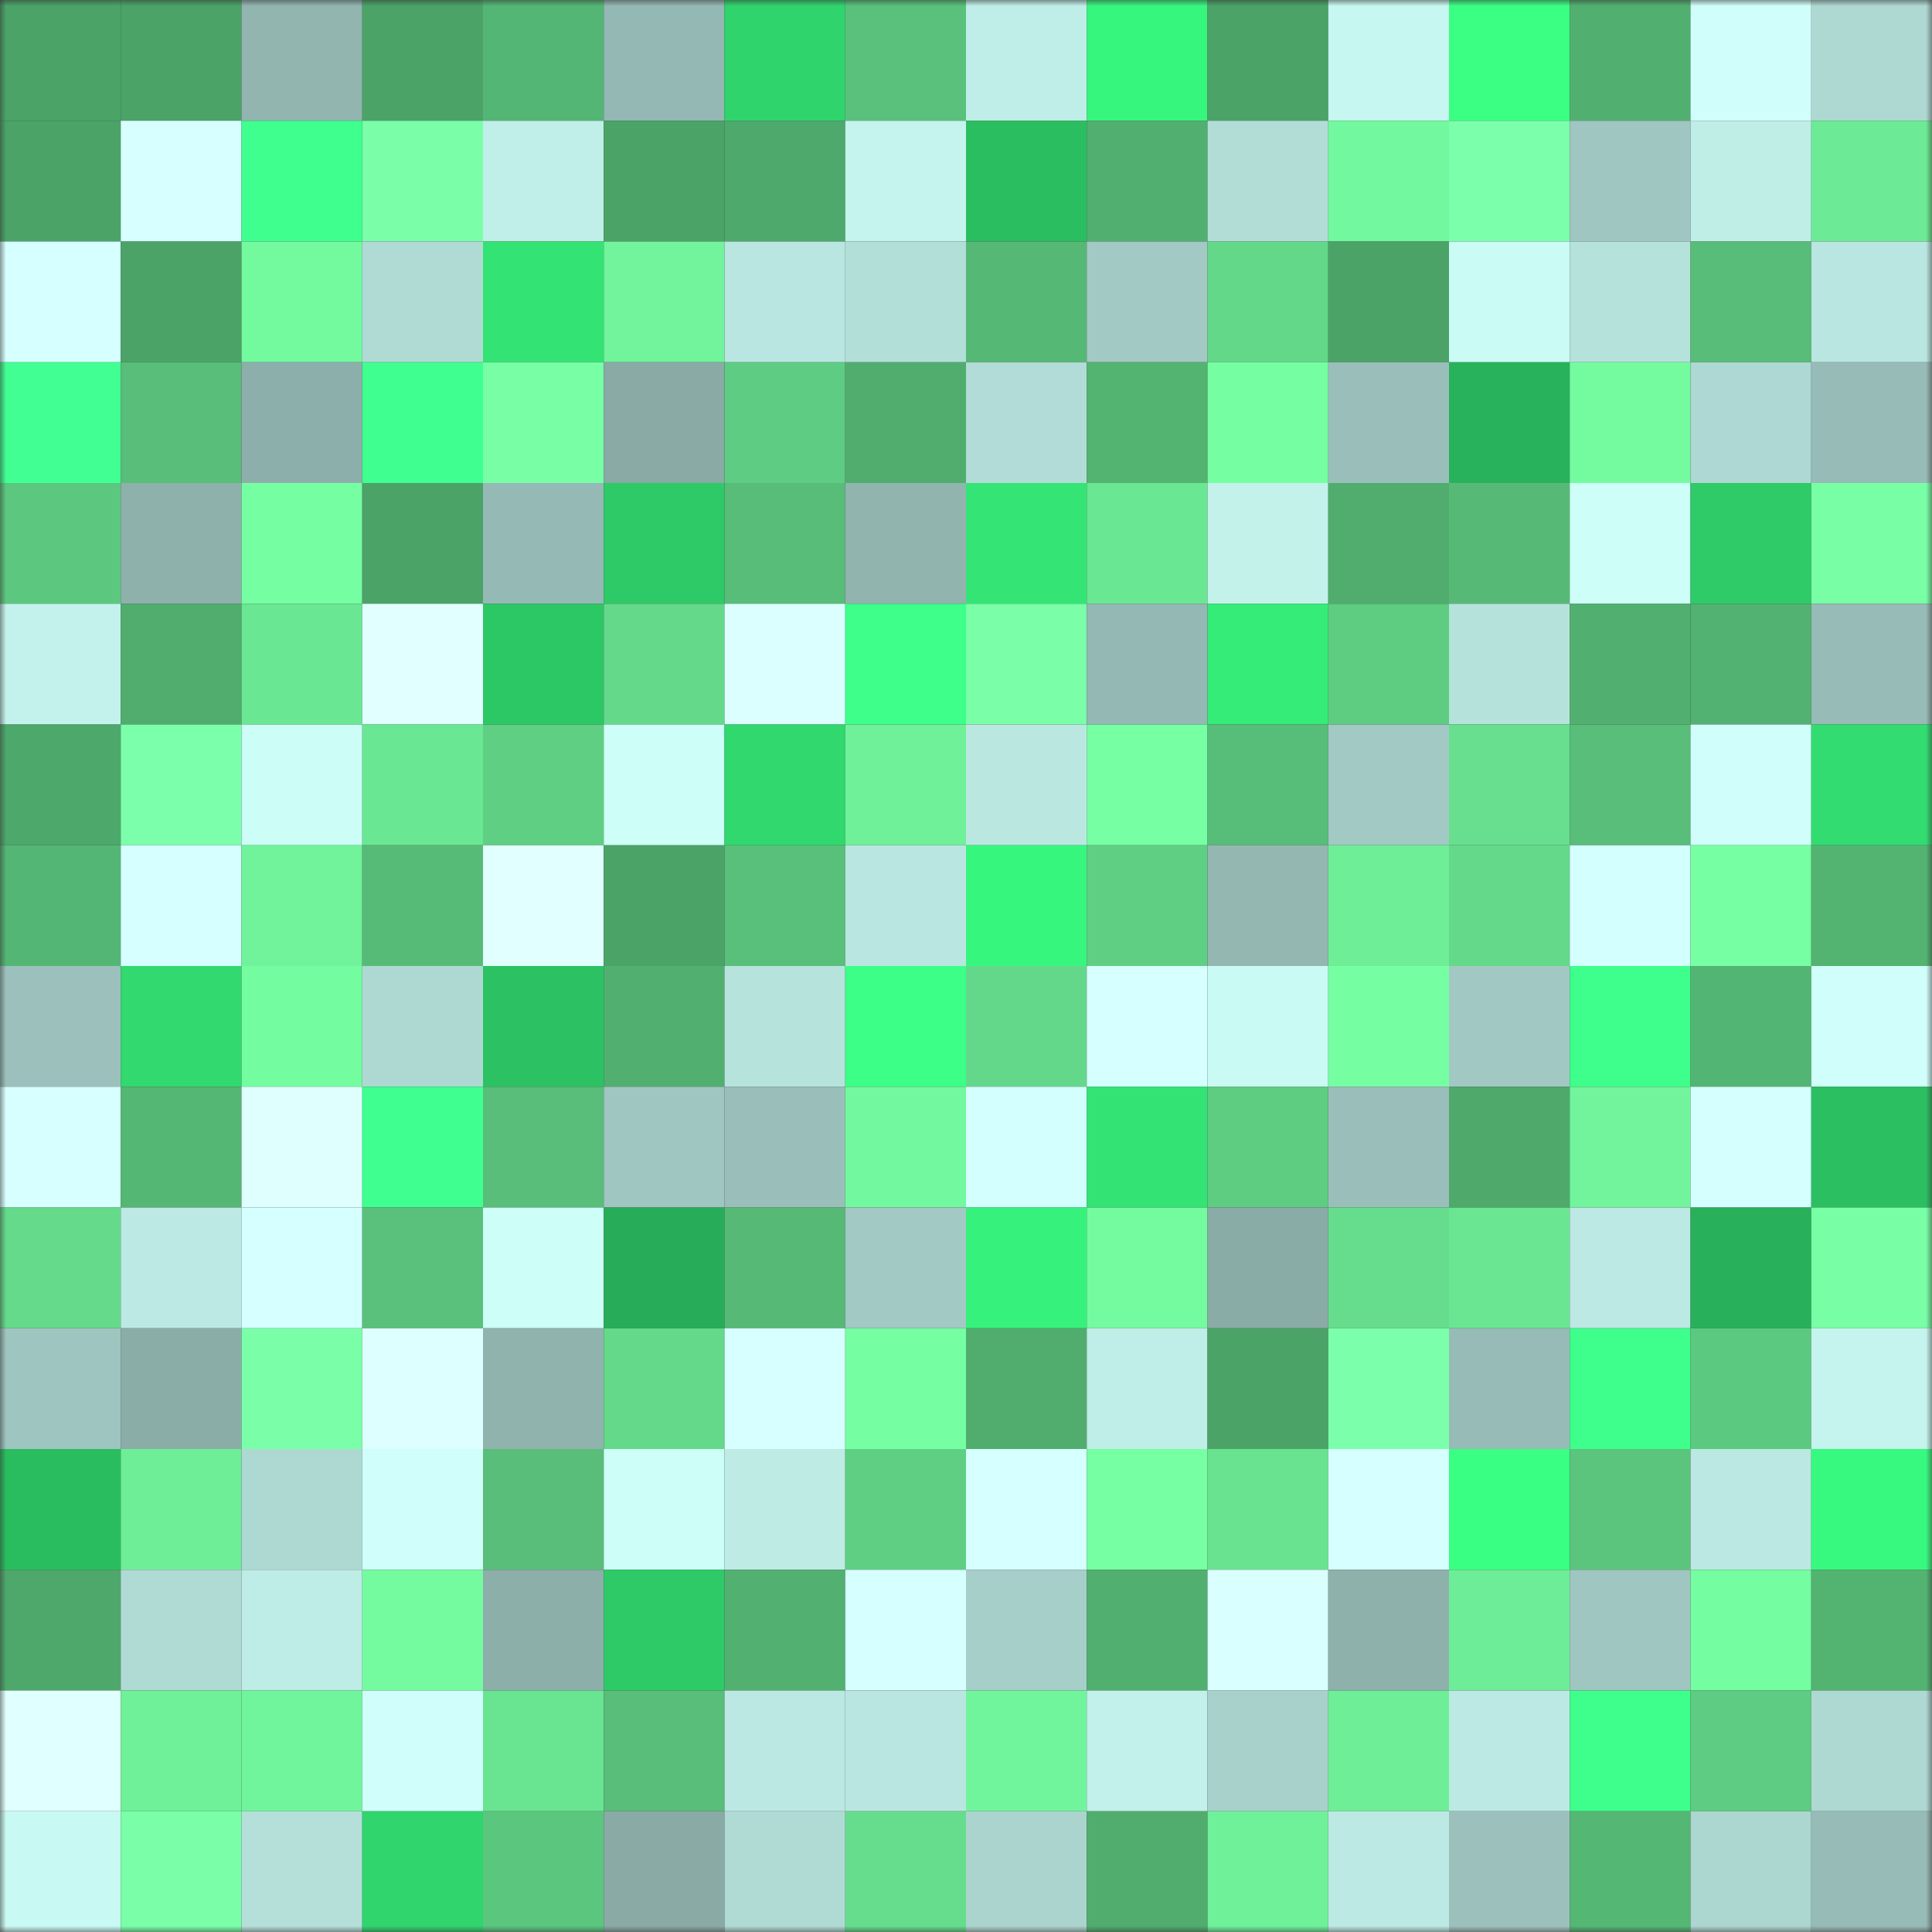 <svg viewBox="0 0 160 160" fill="none" role="img" xmlns="http://www.w3.org/2000/svg" width="240" height="240" name="lens%2Cgrethem.lens"><rect x="0" y="0" width="160" height="160" fill="#333333" stroke="none"/><mask id="1700690948" mask-type="alpha" maskUnits="userSpaceOnUse" x="0" y="0" width="160" height="160"><rect width="160" height="160" fill="#FFFFFF"></rect></mask><g mask="url(#1700690948)"><rect x="0" y="0" width="10" height="10" fill="#4ba368"></rect><rect x="10" y="0" width="10" height="10" fill="#4ba368"></rect><rect x="20" y="0" width="10" height="10" fill="#92b5b0"></rect><rect x="30" y="0" width="10" height="10" fill="#4ba368"></rect><rect x="40" y="0" width="10" height="10" fill="#54b674"></rect><rect x="50" y="0" width="10" height="10" fill="#94b8b3"></rect><rect x="60" y="0" width="10" height="10" fill="#30d46c"></rect><rect x="70" y="0" width="10" height="10" fill="#59c17b"></rect><rect x="80" y="0" width="10" height="10" fill="#bfede7"></rect><rect x="90" y="0" width="10" height="10" fill="#37f67e"></rect><rect x="100" y="0" width="10" height="10" fill="#4ba368"></rect><rect x="110" y="0" width="10" height="10" fill="#c7f7f1"></rect><rect x="120" y="0" width="10" height="10" fill="#3aff83"></rect><rect x="130" y="0" width="10" height="10" fill="#51b070"></rect><rect x="140" y="0" width="10" height="10" fill="#d0fffb"></rect><rect x="150" y="0" width="10" height="10" fill="#aed8d2"></rect><rect x="0" y="10" width="10" height="10" fill="#4ba368"></rect><rect x="10" y="10" width="10" height="10" fill="#d8ffff"></rect><rect x="20" y="10" width="10" height="10" fill="#3fff8f"></rect><rect x="30" y="10" width="10" height="10" fill="#7affa8"></rect><rect x="40" y="10" width="10" height="10" fill="#c0eee8"></rect><rect x="50" y="10" width="10" height="10" fill="#4ba368"></rect><rect x="60" y="10" width="10" height="10" fill="#4eaa6c"></rect><rect x="70" y="10" width="10" height="10" fill="#c4f4ed"></rect><rect x="80" y="10" width="10" height="10" fill="#2bbe61"></rect><rect x="90" y="10" width="10" height="10" fill="#51b070"></rect><rect x="100" y="10" width="10" height="10" fill="#b2ddd7"></rect><rect x="110" y="10" width="10" height="10" fill="#72f89e"></rect><rect x="120" y="10" width="10" height="10" fill="#7cffab"></rect><rect x="130" y="10" width="10" height="10" fill="#9fc6c1"></rect><rect x="140" y="10" width="10" height="10" fill="#bfeee7"></rect><rect x="150" y="10" width="10" height="10" fill="#6cea95"></rect><rect x="0" y="20" width="10" height="10" fill="#d6ffff"></rect><rect x="10" y="20" width="10" height="10" fill="#4ba368"></rect><rect x="20" y="20" width="10" height="10" fill="#73fa9f"></rect><rect x="30" y="20" width="10" height="10" fill="#b0dbd5"></rect><rect x="40" y="20" width="10" height="10" fill="#33e474"></rect><rect x="50" y="20" width="10" height="10" fill="#71f49b"></rect><rect x="60" y="20" width="10" height="10" fill="#b9e6e0"></rect><rect x="70" y="20" width="10" height="10" fill="#b3dfd9"></rect><rect x="80" y="20" width="10" height="10" fill="#55b875"></rect><rect x="90" y="20" width="10" height="10" fill="#a2c9c4"></rect><rect x="100" y="20" width="10" height="10" fill="#63d889"></rect><rect x="110" y="20" width="10" height="10" fill="#4ba368"></rect><rect x="120" y="20" width="10" height="10" fill="#cafbf4"></rect><rect x="130" y="20" width="10" height="10" fill="#b6e2dc"></rect><rect x="140" y="20" width="10" height="10" fill="#57bd78"></rect><rect x="150" y="20" width="10" height="10" fill="#b9e6e0"></rect><rect x="0" y="30" width="10" height="10" fill="#41ff93"></rect><rect x="10" y="30" width="10" height="10" fill="#58be79"></rect><rect x="20" y="30" width="10" height="10" fill="#8dafab"></rect><rect x="30" y="30" width="10" height="10" fill="#3fff90"></rect><rect x="40" y="30" width="10" height="10" fill="#78ffa6"></rect><rect x="50" y="30" width="10" height="10" fill="#89aaa5"></rect><rect x="60" y="30" width="10" height="10" fill="#5ecc82"></rect><rect x="70" y="30" width="10" height="10" fill="#50ad6e"></rect><rect x="80" y="30" width="10" height="10" fill="#b2dcd7"></rect><rect x="90" y="30" width="10" height="10" fill="#53b472"></rect><rect x="100" y="30" width="10" height="10" fill="#76ffa2"></rect><rect x="110" y="30" width="10" height="10" fill="#9abfba"></rect><rect x="120" y="30" width="10" height="10" fill="#28b25b"></rect><rect x="130" y="30" width="10" height="10" fill="#74fba0"></rect><rect x="140" y="30" width="10" height="10" fill="#aed8d3"></rect><rect x="150" y="30" width="10" height="10" fill="#97bbb6"></rect><rect x="0" y="40" width="10" height="10" fill="#5cc87f"></rect><rect x="10" y="40" width="10" height="10" fill="#8eb1ac"></rect><rect x="20" y="40" width="10" height="10" fill="#76ffa2"></rect><rect x="30" y="40" width="10" height="10" fill="#4ba368"></rect><rect x="40" y="40" width="10" height="10" fill="#95b9b4"></rect><rect x="50" y="40" width="10" height="10" fill="#2eca67"></rect><rect x="60" y="40" width="10" height="10" fill="#57bd78"></rect><rect x="70" y="40" width="10" height="10" fill="#91b4af"></rect><rect x="80" y="40" width="10" height="10" fill="#34e575"></rect><rect x="90" y="40" width="10" height="10" fill="#6ae793"></rect><rect x="100" y="40" width="10" height="10" fill="#c3f2eb"></rect><rect x="110" y="40" width="10" height="10" fill="#50ad6e"></rect><rect x="120" y="40" width="10" height="10" fill="#56ba76"></rect><rect x="130" y="40" width="10" height="10" fill="#cdfff8"></rect><rect x="140" y="40" width="10" height="10" fill="#2ecb68"></rect><rect x="150" y="40" width="10" height="10" fill="#78ffa6"></rect><rect x="0" y="50" width="10" height="10" fill="#c3f2ec"></rect><rect x="10" y="50" width="10" height="10" fill="#50ad6e"></rect><rect x="20" y="50" width="10" height="10" fill="#6ae793"></rect><rect x="30" y="50" width="10" height="10" fill="#e1ffff"></rect><rect x="40" y="50" width="10" height="10" fill="#2dc866"></rect><rect x="50" y="50" width="10" height="10" fill="#64d98a"></rect><rect x="60" y="50" width="10" height="10" fill="#dbffff"></rect><rect x="70" y="50" width="10" height="10" fill="#3dff8a"></rect><rect x="80" y="50" width="10" height="10" fill="#7affa8"></rect><rect x="90" y="50" width="10" height="10" fill="#94b8b3"></rect><rect x="100" y="50" width="10" height="10" fill="#35ec79"></rect><rect x="110" y="50" width="10" height="10" fill="#5ecc81"></rect><rect x="120" y="50" width="10" height="10" fill="#b6e2dc"></rect><rect x="130" y="50" width="10" height="10" fill="#51b070"></rect><rect x="140" y="50" width="10" height="10" fill="#52b272"></rect><rect x="150" y="50" width="10" height="10" fill="#97bbb6"></rect><rect x="0" y="60" width="10" height="10" fill="#4da86b"></rect><rect x="10" y="60" width="10" height="10" fill="#7cffab"></rect><rect x="20" y="60" width="10" height="10" fill="#ccfdf6"></rect><rect x="30" y="60" width="10" height="10" fill="#6ae793"></rect><rect x="40" y="60" width="10" height="10" fill="#5fcf84"></rect><rect x="50" y="60" width="10" height="10" fill="#cdfff8"></rect><rect x="60" y="60" width="10" height="10" fill="#31d86e"></rect><rect x="70" y="60" width="10" height="10" fill="#6ff199"></rect><rect x="80" y="60" width="10" height="10" fill="#bae8e1"></rect><rect x="90" y="60" width="10" height="10" fill="#77ffa4"></rect><rect x="100" y="60" width="10" height="10" fill="#57be79"></rect><rect x="110" y="60" width="10" height="10" fill="#a2c9c4"></rect><rect x="120" y="60" width="10" height="10" fill="#67df8e"></rect><rect x="130" y="60" width="10" height="10" fill="#58be79"></rect><rect x="140" y="60" width="10" height="10" fill="#d0fffb"></rect><rect x="150" y="60" width="10" height="10" fill="#32dc71"></rect><rect x="0" y="70" width="10" height="10" fill="#54b674"></rect><rect x="10" y="70" width="10" height="10" fill="#d6ffff"></rect><rect x="20" y="70" width="10" height="10" fill="#70f39a"></rect><rect x="30" y="70" width="10" height="10" fill="#56bb77"></rect><rect x="40" y="70" width="10" height="10" fill="#e1ffff"></rect><rect x="50" y="70" width="10" height="10" fill="#4ba368"></rect><rect x="60" y="70" width="10" height="10" fill="#58c07a"></rect><rect x="70" y="70" width="10" height="10" fill="#b9e6e0"></rect><rect x="80" y="70" width="10" height="10" fill="#37f67e"></rect><rect x="90" y="70" width="10" height="10" fill="#5fcf84"></rect><rect x="100" y="70" width="10" height="10" fill="#94b7b2"></rect><rect x="110" y="70" width="10" height="10" fill="#6eee97"></rect><rect x="120" y="70" width="10" height="10" fill="#64d98a"></rect><rect x="130" y="70" width="10" height="10" fill="#d3ffff"></rect><rect x="140" y="70" width="10" height="10" fill="#77ffa4"></rect><rect x="150" y="70" width="10" height="10" fill="#53b472"></rect><rect x="0" y="80" width="10" height="10" fill="#9cc1bc"></rect><rect x="10" y="80" width="10" height="10" fill="#31d96f"></rect><rect x="20" y="80" width="10" height="10" fill="#74fca0"></rect><rect x="30" y="80" width="10" height="10" fill="#aed8d2"></rect><rect x="40" y="80" width="10" height="10" fill="#2cc263"></rect><rect x="50" y="80" width="10" height="10" fill="#51b070"></rect><rect x="60" y="80" width="10" height="10" fill="#b7e3dd"></rect><rect x="70" y="80" width="10" height="10" fill="#3bff87"></rect><rect x="80" y="80" width="10" height="10" fill="#64d88a"></rect><rect x="90" y="80" width="10" height="10" fill="#d6ffff"></rect><rect x="100" y="80" width="10" height="10" fill="#c9faf4"></rect><rect x="110" y="80" width="10" height="10" fill="#75ffa2"></rect><rect x="120" y="80" width="10" height="10" fill="#a1c8c3"></rect><rect x="130" y="80" width="10" height="10" fill="#3eff8c"></rect><rect x="140" y="80" width="10" height="10" fill="#53b573"></rect><rect x="150" y="80" width="10" height="10" fill="#d0fffb"></rect><rect x="0" y="90" width="10" height="10" fill="#d8ffff"></rect><rect x="10" y="90" width="10" height="10" fill="#54b774"></rect><rect x="20" y="90" width="10" height="10" fill="#dfffff"></rect><rect x="30" y="90" width="10" height="10" fill="#3fff90"></rect><rect x="40" y="90" width="10" height="10" fill="#58be79"></rect><rect x="50" y="90" width="10" height="10" fill="#9fc6c1"></rect><rect x="60" y="90" width="10" height="10" fill="#9abfba"></rect><rect x="70" y="90" width="10" height="10" fill="#72f89e"></rect><rect x="80" y="90" width="10" height="10" fill="#d4ffff"></rect><rect x="90" y="90" width="10" height="10" fill="#33e474"></rect><rect x="100" y="90" width="10" height="10" fill="#5ecd82"></rect><rect x="110" y="90" width="10" height="10" fill="#9abfba"></rect><rect x="120" y="90" width="10" height="10" fill="#4ea96b"></rect><rect x="130" y="90" width="10" height="10" fill="#71f49b"></rect><rect x="140" y="90" width="10" height="10" fill="#d5ffff"></rect><rect x="150" y="90" width="10" height="10" fill="#2bbf62"></rect><rect x="0" y="100" width="10" height="10" fill="#64da8a"></rect><rect x="10" y="100" width="10" height="10" fill="#bce9e3"></rect><rect x="20" y="100" width="10" height="10" fill="#d6ffff"></rect><rect x="30" y="100" width="10" height="10" fill="#59c17b"></rect><rect x="40" y="100" width="10" height="10" fill="#cdfff8"></rect><rect x="50" y="100" width="10" height="10" fill="#27ad59"></rect><rect x="60" y="100" width="10" height="10" fill="#56ba76"></rect><rect x="70" y="100" width="10" height="10" fill="#a2c9c4"></rect><rect x="80" y="100" width="10" height="10" fill="#36f27c"></rect><rect x="90" y="100" width="10" height="10" fill="#74fba0"></rect><rect x="100" y="100" width="10" height="10" fill="#8aaca7"></rect><rect x="110" y="100" width="10" height="10" fill="#66dd8c"></rect><rect x="120" y="100" width="10" height="10" fill="#6ae693"></rect><rect x="130" y="100" width="10" height="10" fill="#bce9e3"></rect><rect x="140" y="100" width="10" height="10" fill="#28b05a"></rect><rect x="150" y="100" width="10" height="10" fill="#78ffa6"></rect><rect x="0" y="110" width="10" height="10" fill="#9fc5c0"></rect><rect x="10" y="110" width="10" height="10" fill="#8bada8"></rect><rect x="20" y="110" width="10" height="10" fill="#7affa8"></rect><rect x="30" y="110" width="10" height="10" fill="#deffff"></rect><rect x="40" y="110" width="10" height="10" fill="#90b3ae"></rect><rect x="50" y="110" width="10" height="10" fill="#64d98a"></rect><rect x="60" y="110" width="10" height="10" fill="#d7ffff"></rect><rect x="70" y="110" width="10" height="10" fill="#75ffa2"></rect><rect x="80" y="110" width="10" height="10" fill="#50ad6e"></rect><rect x="90" y="110" width="10" height="10" fill="#bfede7"></rect><rect x="100" y="110" width="10" height="10" fill="#4ba368"></rect><rect x="110" y="110" width="10" height="10" fill="#7cffab"></rect><rect x="120" y="110" width="10" height="10" fill="#97bbb6"></rect><rect x="130" y="110" width="10" height="10" fill="#3eff8c"></rect><rect x="140" y="110" width="10" height="10" fill="#5cc980"></rect><rect x="150" y="110" width="10" height="10" fill="#c4f4ed"></rect><rect x="0" y="120" width="10" height="10" fill="#2abd60"></rect><rect x="10" y="120" width="10" height="10" fill="#6eee97"></rect><rect x="20" y="120" width="10" height="10" fill="#aed8d2"></rect><rect x="30" y="120" width="10" height="10" fill="#d0fffb"></rect><rect x="40" y="120" width="10" height="10" fill="#58be79"></rect><rect x="50" y="120" width="10" height="10" fill="#cdfff8"></rect><rect x="60" y="120" width="10" height="10" fill="#beece5"></rect><rect x="70" y="120" width="10" height="10" fill="#5fcf84"></rect><rect x="80" y="120" width="10" height="10" fill="#d6ffff"></rect><rect x="90" y="120" width="10" height="10" fill="#77ffa4"></rect><rect x="100" y="120" width="10" height="10" fill="#69e390"></rect><rect x="110" y="120" width="10" height="10" fill="#d6ffff"></rect><rect x="120" y="120" width="10" height="10" fill="#39ff82"></rect><rect x="130" y="120" width="10" height="10" fill="#5bc57d"></rect><rect x="140" y="120" width="10" height="10" fill="#bbe8e2"></rect><rect x="150" y="120" width="10" height="10" fill="#38f97f"></rect><rect x="0" y="130" width="10" height="10" fill="#4ea86b"></rect><rect x="10" y="130" width="10" height="10" fill="#b0dbd5"></rect><rect x="20" y="130" width="10" height="10" fill="#beece6"></rect><rect x="30" y="130" width="10" height="10" fill="#74fba0"></rect><rect x="40" y="130" width="10" height="10" fill="#8dafaa"></rect><rect x="50" y="130" width="10" height="10" fill="#2eca67"></rect><rect x="60" y="130" width="10" height="10" fill="#52b171"></rect><rect x="70" y="130" width="10" height="10" fill="#d6ffff"></rect><rect x="80" y="130" width="10" height="10" fill="#a7cfca"></rect><rect x="90" y="130" width="10" height="10" fill="#51b070"></rect><rect x="100" y="130" width="10" height="10" fill="#daffff"></rect><rect x="110" y="130" width="10" height="10" fill="#8eb1ac"></rect><rect x="120" y="130" width="10" height="10" fill="#6ded97"></rect><rect x="130" y="130" width="10" height="10" fill="#9fc6c1"></rect><rect x="140" y="130" width="10" height="10" fill="#75fda1"></rect><rect x="150" y="130" width="10" height="10" fill="#53b472"></rect><rect x="0" y="140" width="10" height="10" fill="#e0ffff"></rect><rect x="10" y="140" width="10" height="10" fill="#6ff199"></rect><rect x="20" y="140" width="10" height="10" fill="#71f59c"></rect><rect x="30" y="140" width="10" height="10" fill="#d0fffb"></rect><rect x="40" y="140" width="10" height="10" fill="#69e491"></rect><rect x="50" y="140" width="10" height="10" fill="#58be79"></rect><rect x="60" y="140" width="10" height="10" fill="#bbe8e2"></rect><rect x="70" y="140" width="10" height="10" fill="#b9e6e0"></rect><rect x="80" y="140" width="10" height="10" fill="#71f59c"></rect><rect x="90" y="140" width="10" height="10" fill="#c2f0ea"></rect><rect x="100" y="140" width="10" height="10" fill="#a9d1cc"></rect><rect x="110" y="140" width="10" height="10" fill="#6eee97"></rect><rect x="120" y="140" width="10" height="10" fill="#bce9e3"></rect><rect x="130" y="140" width="10" height="10" fill="#3eff8c"></rect><rect x="140" y="140" width="10" height="10" fill="#5ecc82"></rect><rect x="150" y="140" width="10" height="10" fill="#aed8d2"></rect><rect x="0" y="150" width="10" height="10" fill="#c9f9f3"></rect><rect x="10" y="150" width="10" height="10" fill="#7affa8"></rect><rect x="20" y="150" width="10" height="10" fill="#b5e0da"></rect><rect x="30" y="150" width="10" height="10" fill="#30d56d"></rect><rect x="40" y="150" width="10" height="10" fill="#5bc67e"></rect><rect x="50" y="150" width="10" height="10" fill="#89aaa5"></rect><rect x="60" y="150" width="10" height="10" fill="#b0dbd5"></rect><rect x="70" y="150" width="10" height="10" fill="#66dd8c"></rect><rect x="80" y="150" width="10" height="10" fill="#abd4ce"></rect><rect x="90" y="150" width="10" height="10" fill="#50ad6e"></rect><rect x="100" y="150" width="10" height="10" fill="#6ff19a"></rect><rect x="110" y="150" width="10" height="10" fill="#bce9e3"></rect><rect x="120" y="150" width="10" height="10" fill="#9cc1bc"></rect><rect x="130" y="150" width="10" height="10" fill="#54b774"></rect><rect x="140" y="150" width="10" height="10" fill="#acd6d0"></rect><rect x="150" y="150" width="10" height="10" fill="#97bbb6"></rect></g></svg>